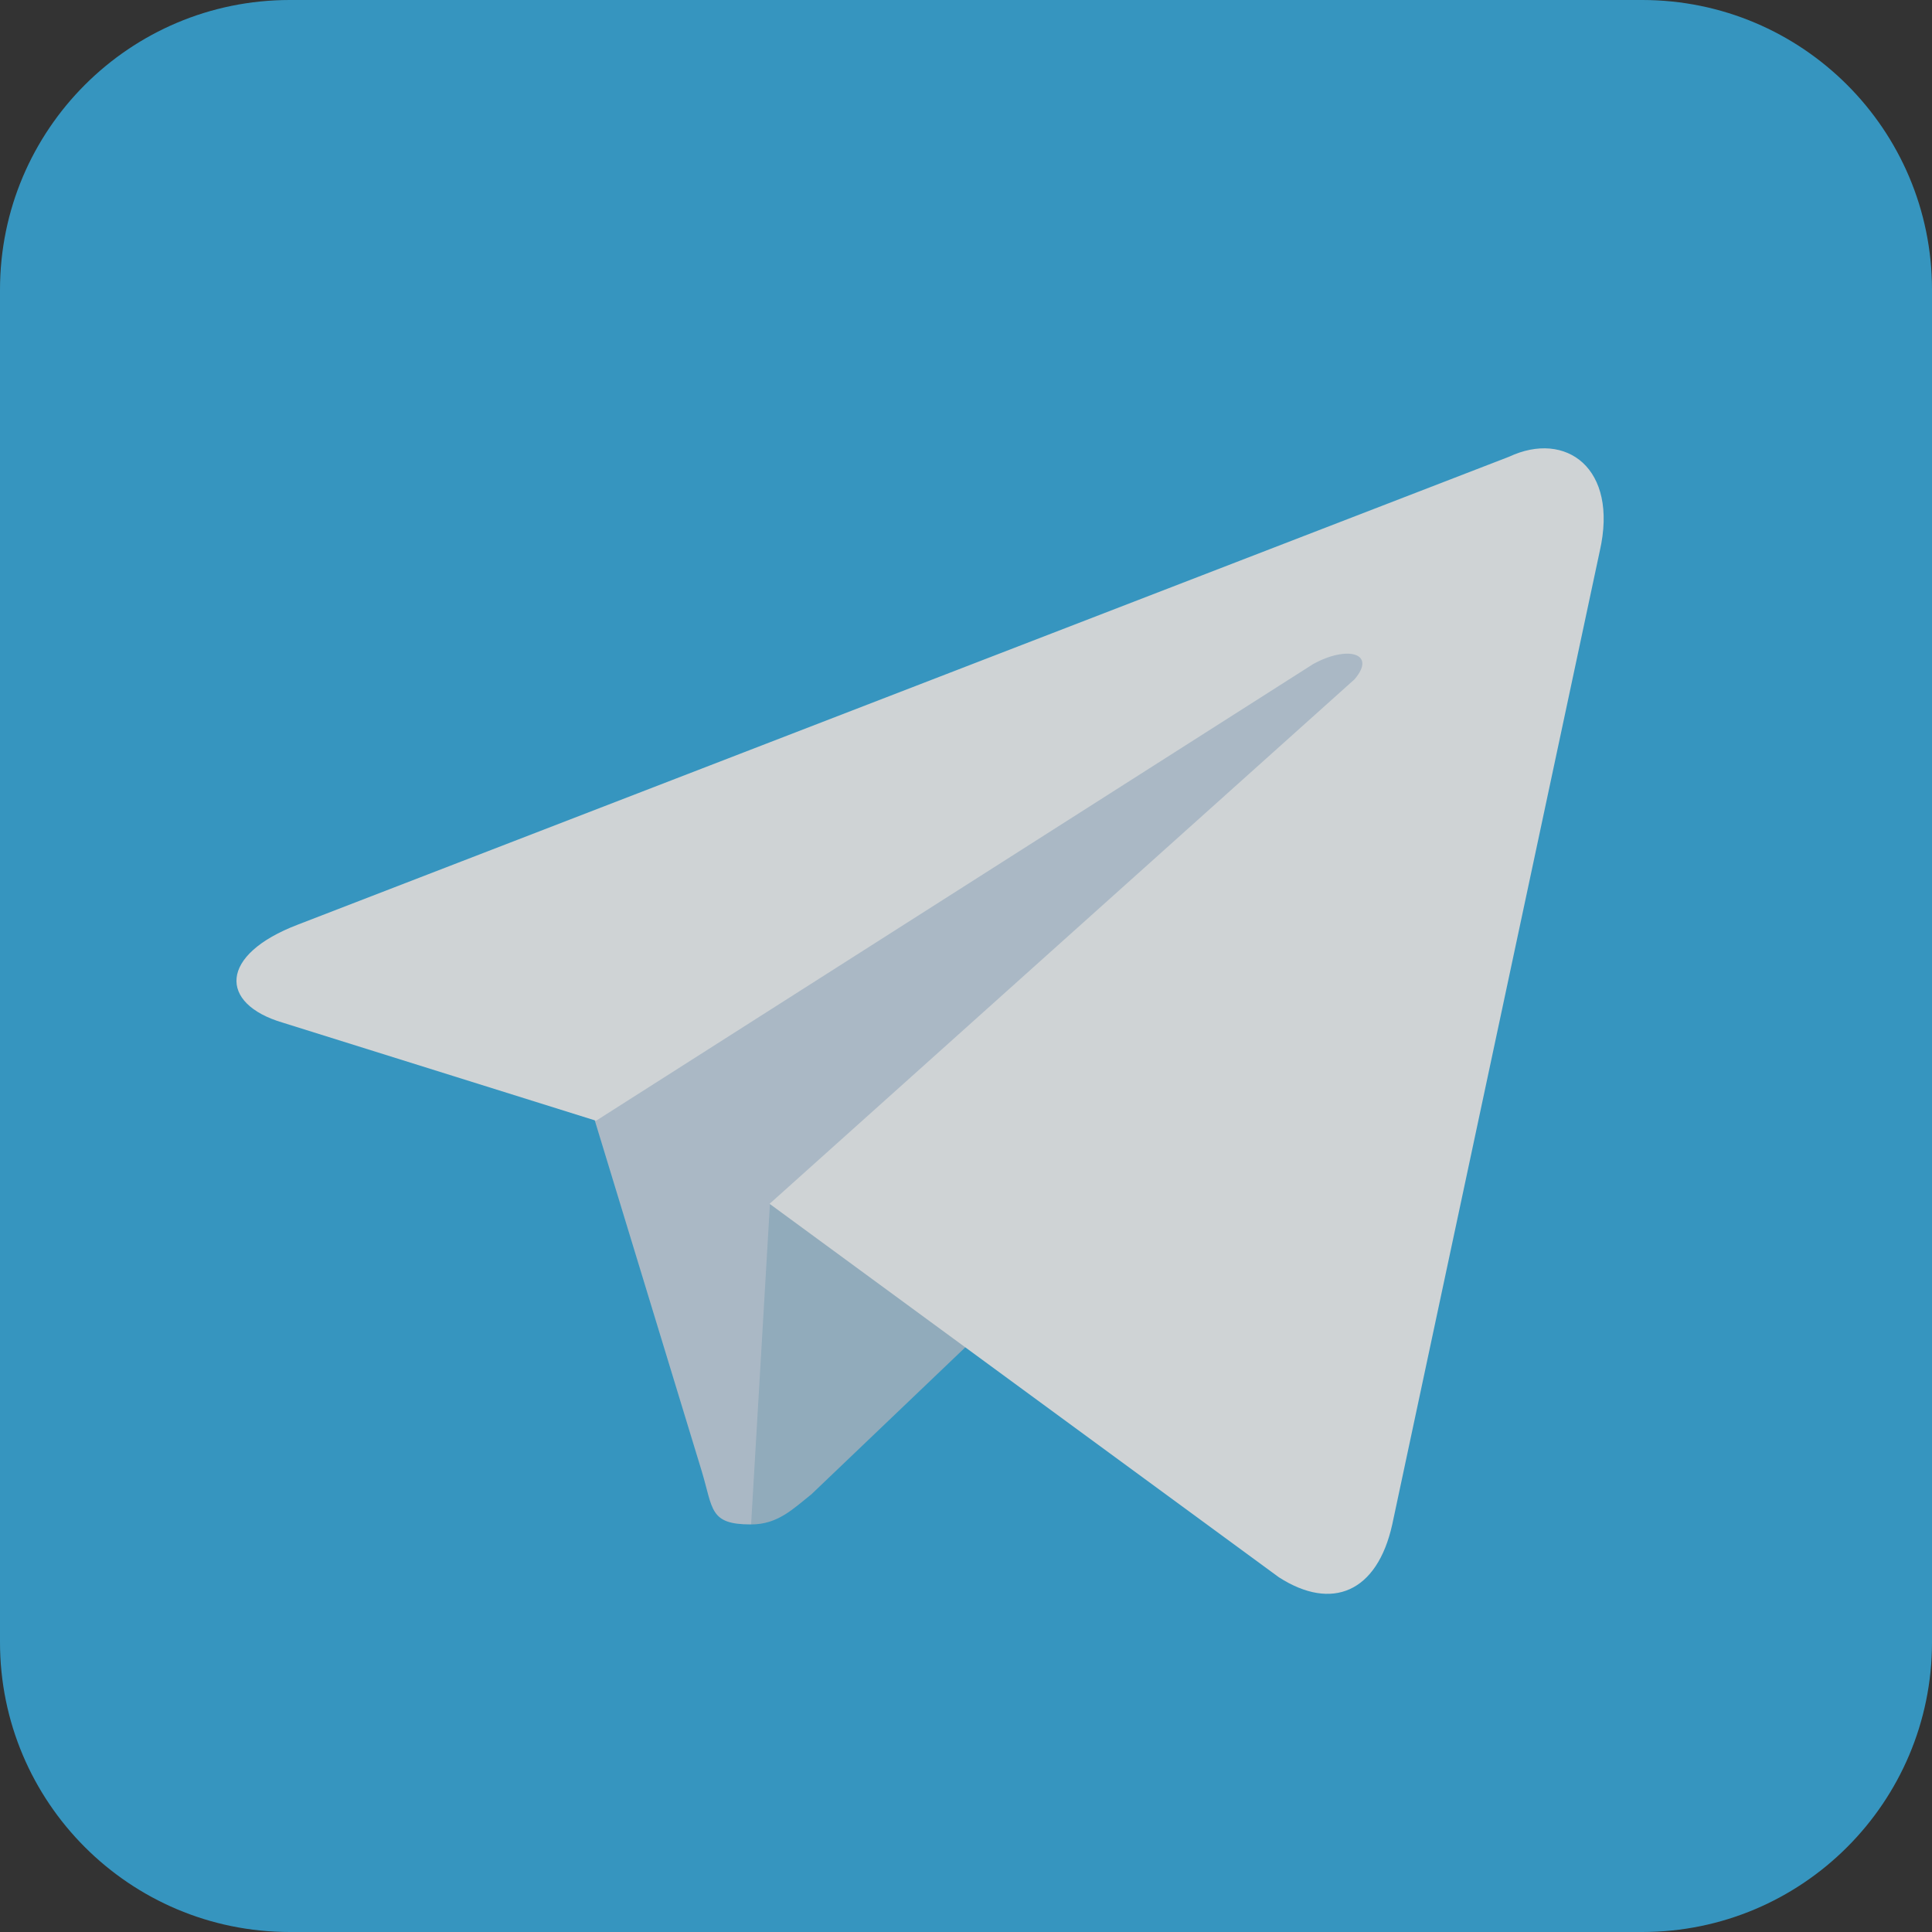 <?xml version="1.0" encoding="UTF-8"?>
<svg xmlns="http://www.w3.org/2000/svg" width="21" height="21" viewBox="0 0 21 21" fill="none">
  <rect x="0" y="0" width="21" height="21" fill="#333333" stroke="none"/>
  <g opacity="0.8" clip-path="url(#clip0_123_3153)">
    <path d="M17.85 0H3.15C1.41 0 0 1.41 0 3.15V17.85C0 19.59 1.41 21 3.15 21H17.85C19.59 21 21 19.59 21 17.85V3.15C21 1.41 19.59 0 17.85 0Z" fill="#37AEE2"></path>
    <path d="M8.162 16.57C7.711 16.57 7.752 16.406 7.629 15.996L6.316 11.69L16.365 5.783" fill="#C8DAEA"></path>
    <path d="M8.164 16.57C8.451 16.57 8.615 16.406 8.82 16.242L10.666 14.479L8.369 13.084" fill="#A9C9DD"></path>
    <path d="M8.365 13.085L13.902 17.145C14.477 17.514 14.969 17.309 15.133 16.571L17.389 5.989C17.594 5.087 17.02 4.676 16.404 4.964L3.238 10.05C2.377 10.378 2.377 10.911 3.074 11.116L6.479 12.182L14.272 7.219C14.641 7.014 14.969 7.096 14.723 7.384" fill="#F6FBFE"></path>
  </g>
  <defs>
    <clipPath id="clip0_123_3153">
      <rect width="21" height="21" fill="white"></rect>
    </clipPath>
  </defs>
</svg>
